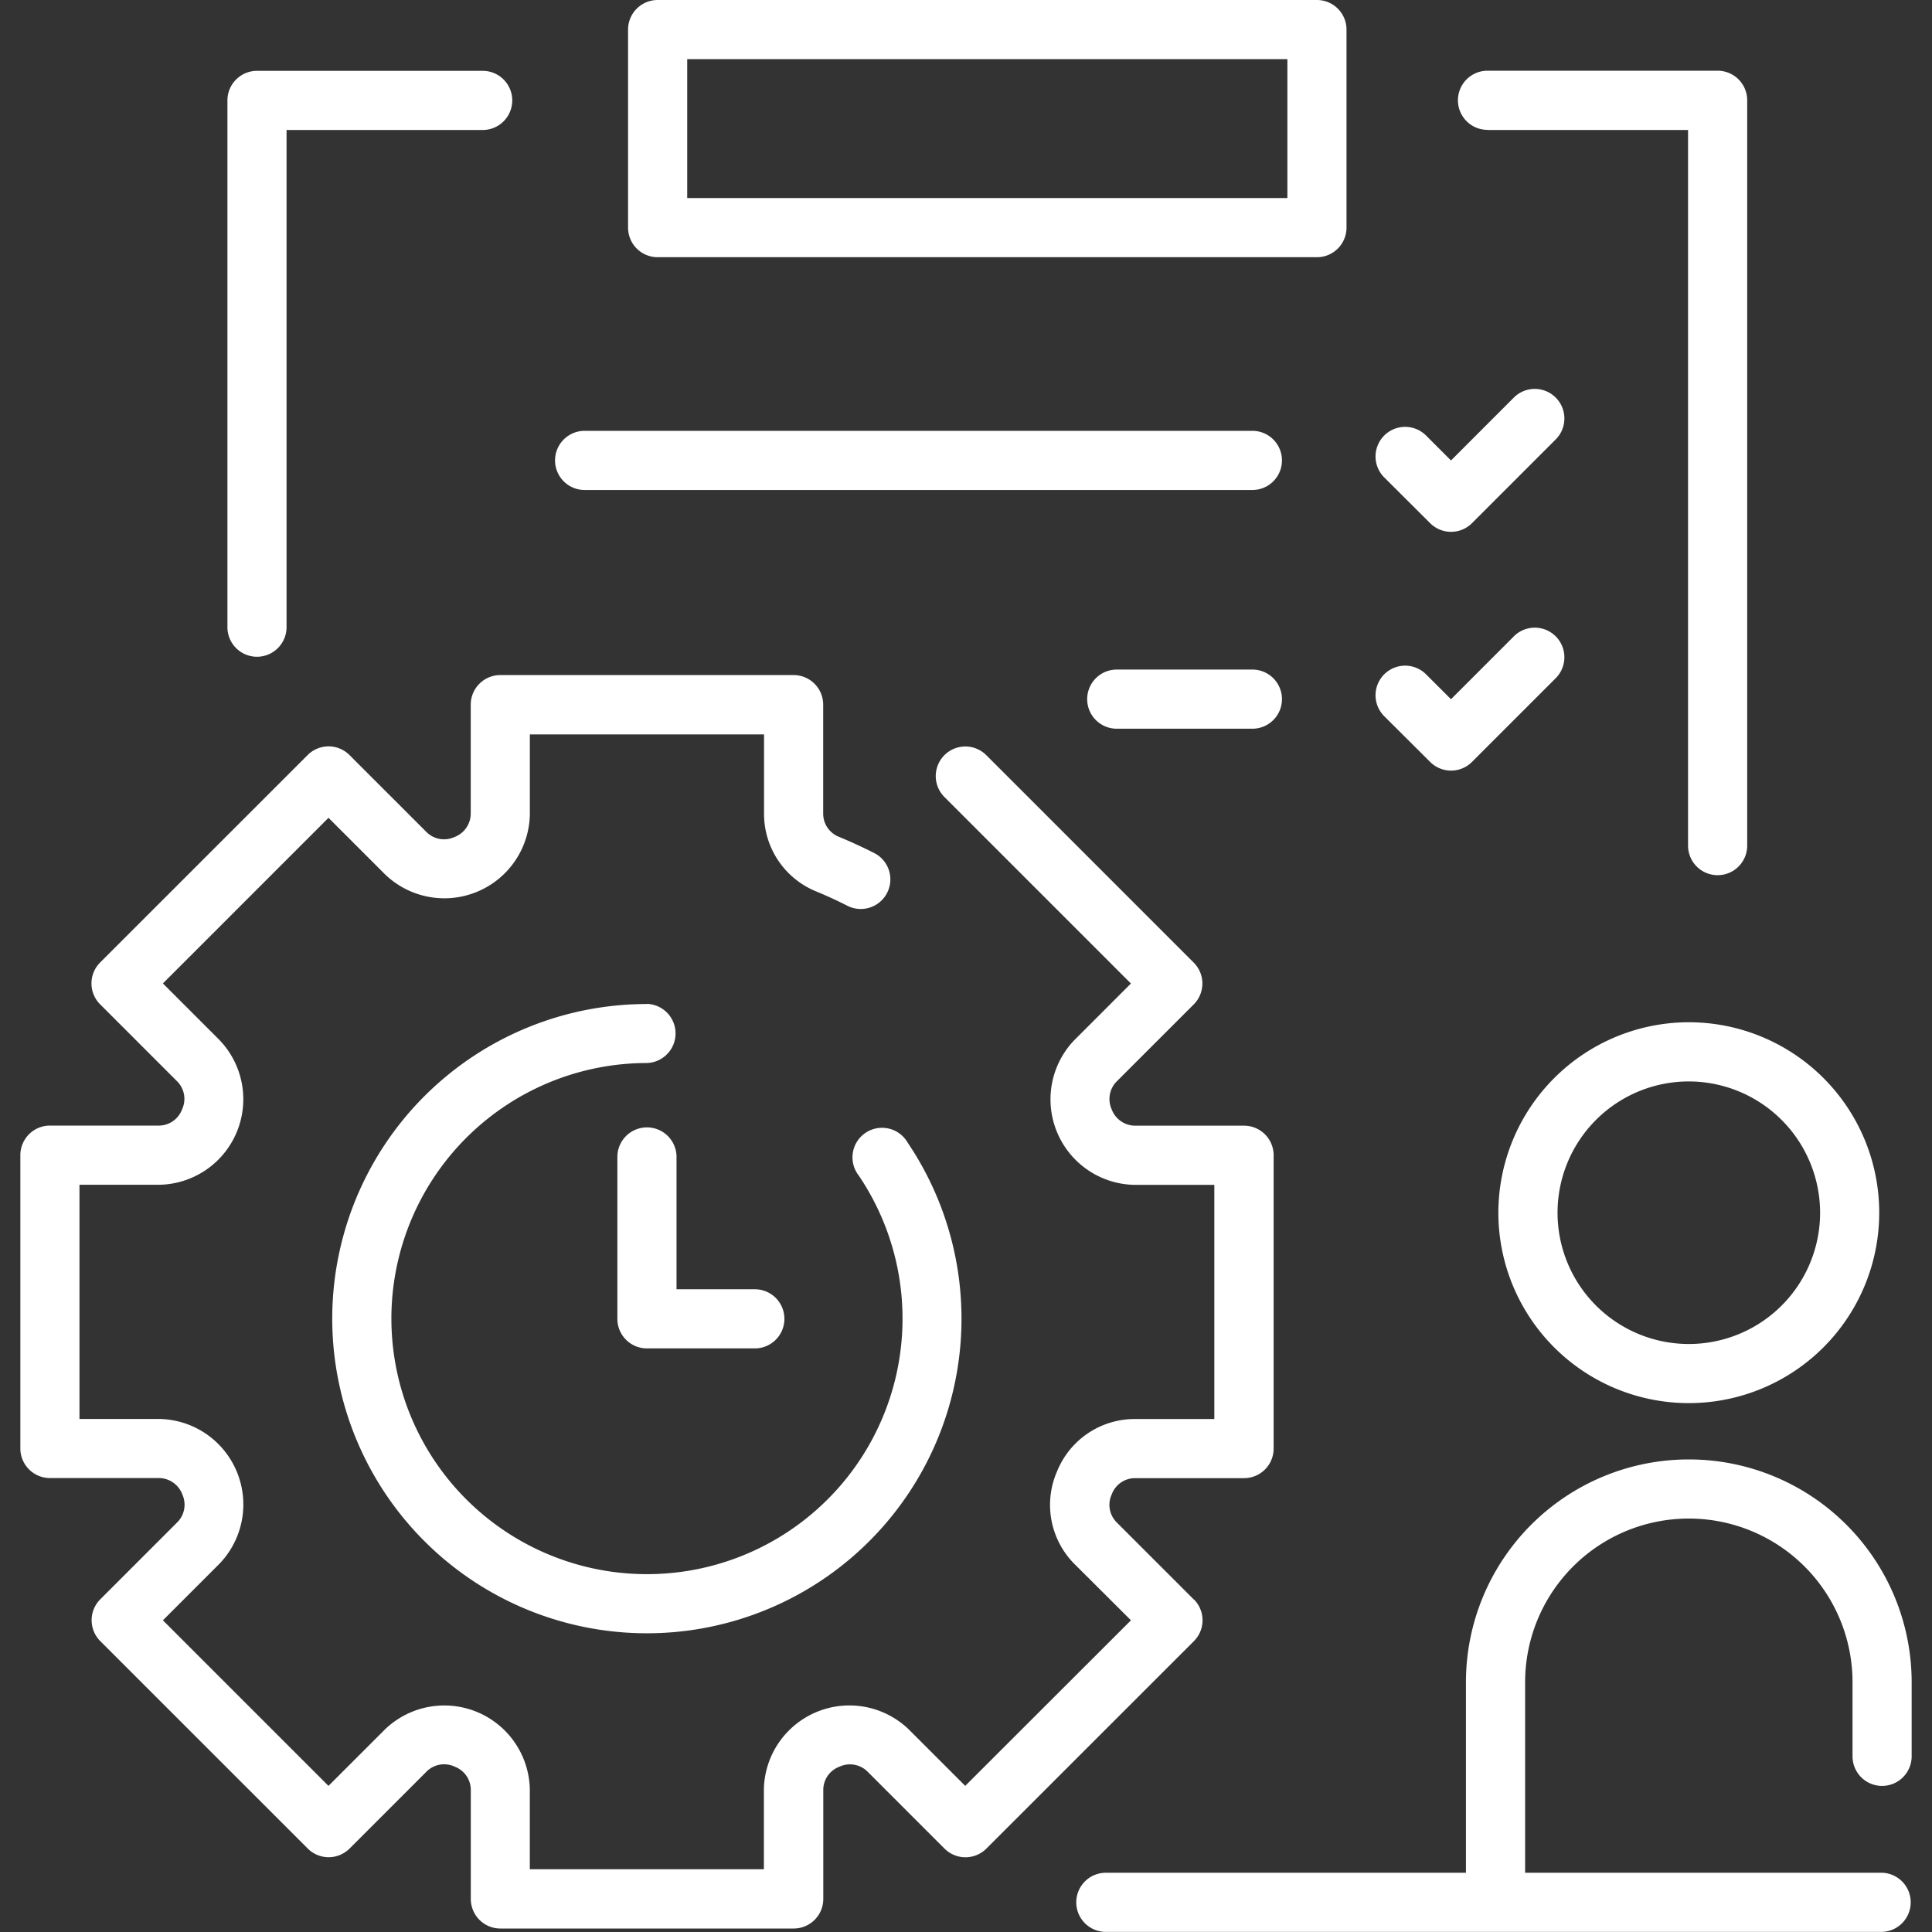 <?xml version="1.0" encoding="UTF-8"?> <svg xmlns="http://www.w3.org/2000/svg" xmlns:xlink="http://www.w3.org/1999/xlink" width="60" height="60" viewBox="0 0 60 60"><rect x="0" y="0" width="60" height="60" fill="#333333" stroke="none"/><defs><clipPath id="clip-path"><rect id="Rectangle_973" data-name="Rectangle 973" width="60" height="60" transform="translate(1071 2249.831)" fill="#fff"></rect></clipPath></defs><g id="Mask_Group_83" data-name="Mask Group 83" transform="translate(-1071 -2249.831)" clip-path="url(#clip-path)"><g id="Project_Management" data-name="Project Management" transform="translate(1071.632 2249.831)"><path id="Path_520" data-name="Path 520" d="M25.971,51.968a9.771,9.771,0,1,0,8.1,4.309A.918.918,0,1,0,32.553,57.3a7.937,7.937,0,1,1-6.582-3.5.919.919,0,0,0,0-1.837Zm0,0" transform="translate(-6.512 -20.787)" fill="#fff"></path><path id="Path_521" data-name="Path 521" d="M36.495,63.65l-2.4-2.4a.768.768,0,0,1-.156-.835l.015-.037a.773.773,0,0,1,.706-.493h3.4a.919.919,0,0,0,.918-.918v-9.11a.919.919,0,0,0-.918-.918h-3.4a.784.784,0,0,1-.715-.515.775.775,0,0,1,.15-.85l2.4-2.4a.917.917,0,0,0,0-1.3l-6.441-6.442a.919.919,0,0,0-1.3,1.3l5.792,5.792-1.753,1.753a2.656,2.656,0,0,0,1.864,4.5h2.479v7.272H34.658a2.6,2.6,0,0,0-2.4,1.611l-.015.035a2.6,2.6,0,0,0,.547,2.854L34.547,64.3,29.4,69.442l-1.753-1.753a2.656,2.656,0,0,0-4.5,1.864v2.478H15.878V69.554a2.656,2.656,0,0,0-4.5-1.864L9.625,69.442,4.483,64.3l1.753-1.753a2.656,2.656,0,0,0-1.864-4.5H1.892V50.774H4.371a2.656,2.656,0,0,0,1.864-4.5L4.483,44.521l5.143-5.143,1.753,1.753a2.655,2.655,0,0,0,4.5-1.864V36.788h7.273v2.479a2.6,2.6,0,0,0,1.627,2.4c.331.137.663.29.984.454a.919.919,0,0,0,.834-1.637c-.364-.185-.739-.359-1.115-.514a.772.772,0,0,1-.493-.706v-3.4a.919.919,0,0,0-.918-.919h-9.11a.919.919,0,0,0-.918.919v3.4a.783.783,0,0,1-.515.715.773.773,0,0,1-.85-.15l-2.4-2.4a.918.918,0,0,0-1.3,0L2.534,43.871a.919.919,0,0,0,0,1.3l2.4,2.4a.77.77,0,0,1,.153.842s-.011.027-.013.03a.772.772,0,0,1-.7.493H.974a.919.919,0,0,0-.918.918v9.11a.919.919,0,0,0,.918.918h3.4a.783.783,0,0,1,.715.515.773.773,0,0,1-.15.85l-2.4,2.4a.919.919,0,0,0,0,1.3l6.442,6.441a.919.919,0,0,0,1.3,0l2.4-2.4a.771.771,0,0,1,.842-.153l.029.013a.772.772,0,0,1,.493.706v3.4a.919.919,0,0,0,.919.918h9.109a.919.919,0,0,0,.919-.918v-3.4a.769.769,0,0,1,.482-.7l.033-.014a.775.775,0,0,1,.85.15l2.4,2.4a.919.919,0,0,0,1.3,0L36.5,64.949a.918.918,0,0,0,0-1.3Zm0,0" transform="translate(-0.056 -13.98)" fill="#fff"></path><path id="Path_522" data-name="Path 522" d="M76.557,58.827a5.914,5.914,0,1,0,5.914-5.915A5.921,5.921,0,0,0,76.557,58.827Zm9.992,0a4.077,4.077,0,1,1-4.077-4.077A4.082,4.082,0,0,1,86.549,58.827Zm0,0" transform="translate(-30.656 -21.165)" fill="#fff"></path><path id="Path_523" data-name="Path 523" d="M79.735,85.678a.919.919,0,0,0,.918-.918v-2.3a6.921,6.921,0,0,0-13.842,0v5.915H55.628a.918.918,0,1,0,0,1.837H67.685c.015,0,.03,0,.044,0H79.735a.919.919,0,0,0,0-1.837H68.649V82.459a5.084,5.084,0,0,1,10.168,0v2.3A.918.918,0,0,0,79.735,85.678Zm0,0" transform="translate(-21.917 -30.215)" fill="#fff"></path><path id="Path_524" data-name="Path 524" d="M11.691,21.859a.919.919,0,0,0,.918-.918V5.5H18.7a.918.918,0,0,0,0-1.837H11.691a.919.919,0,0,0-.918.918V20.941a.918.918,0,0,0,.918.918Zm0,0" transform="translate(-4.342 -1.463)" fill="#fff"></path><path id="Path_525" data-name="Path 525" d="M75.383,5.5h6.228V27.724a.918.918,0,1,0,1.837,0V4.577a.919.919,0,0,0-.918-.918H75.383a.918.918,0,1,0,0,1.837Zm0,0" transform="translate(-29.819 -1.463)" fill="#fff"></path><path id="Path_526" data-name="Path 526" d="M32.43,7.988H52.905a.919.919,0,0,0,.918-.918V.918A.919.919,0,0,0,52.905,0H32.43a.919.919,0,0,0-.919.918V7.07A.919.919,0,0,0,32.43,7.988Zm.918-6.151H51.987V6.151H33.348Zm0,0" transform="translate(-12.638 0)" fill="#fff"></path><path id="Path_527" data-name="Path 527" d="M31.875,58.354a.918.918,0,0,0-.918.918V64.3a.918.918,0,0,0,.918.918h3.351a.918.918,0,0,0,0-1.837H32.794V59.272a.918.918,0,0,0-.918-.918Zm0,0" transform="translate(-12.416 -23.342)" fill="#fff"></path><path id="Path_528" data-name="Path 528" d="M28.65,24.137H49.388a.918.918,0,0,0,0-1.837H28.65a.918.918,0,0,0,0,1.837Zm0,0" transform="translate(-11.126 -8.92)" fill="#fff"></path><path id="Path_529" data-name="Path 529" d="M60.406,34.656H56.193a.918.918,0,1,0,0,1.837h4.212a.918.918,0,0,0,0-1.837Zm0,0" transform="translate(-22.143 -13.862)" fill="#fff"></path><path id="Path_530" data-name="Path 530" d="M71.9,24.3a.919.919,0,0,0,1.3,0l2.6-2.6a.919.919,0,0,0-1.3-1.3l-1.952,1.953-.774-.774a.919.919,0,0,0-1.3,1.3Zm0,0" transform="translate(-28.118 -8.053)" fill="#fff"></path><path id="Path_531" data-name="Path 531" d="M71.9,36.657a.918.918,0,0,0,1.3,0l2.6-2.6a.919.919,0,0,0-1.3-1.3l-1.952,1.953-.774-.773a.918.918,0,1,0-1.3,1.3Zm0,0" transform="translate(-28.118 -12.995)" fill="#fff"></path></g></g></svg> 